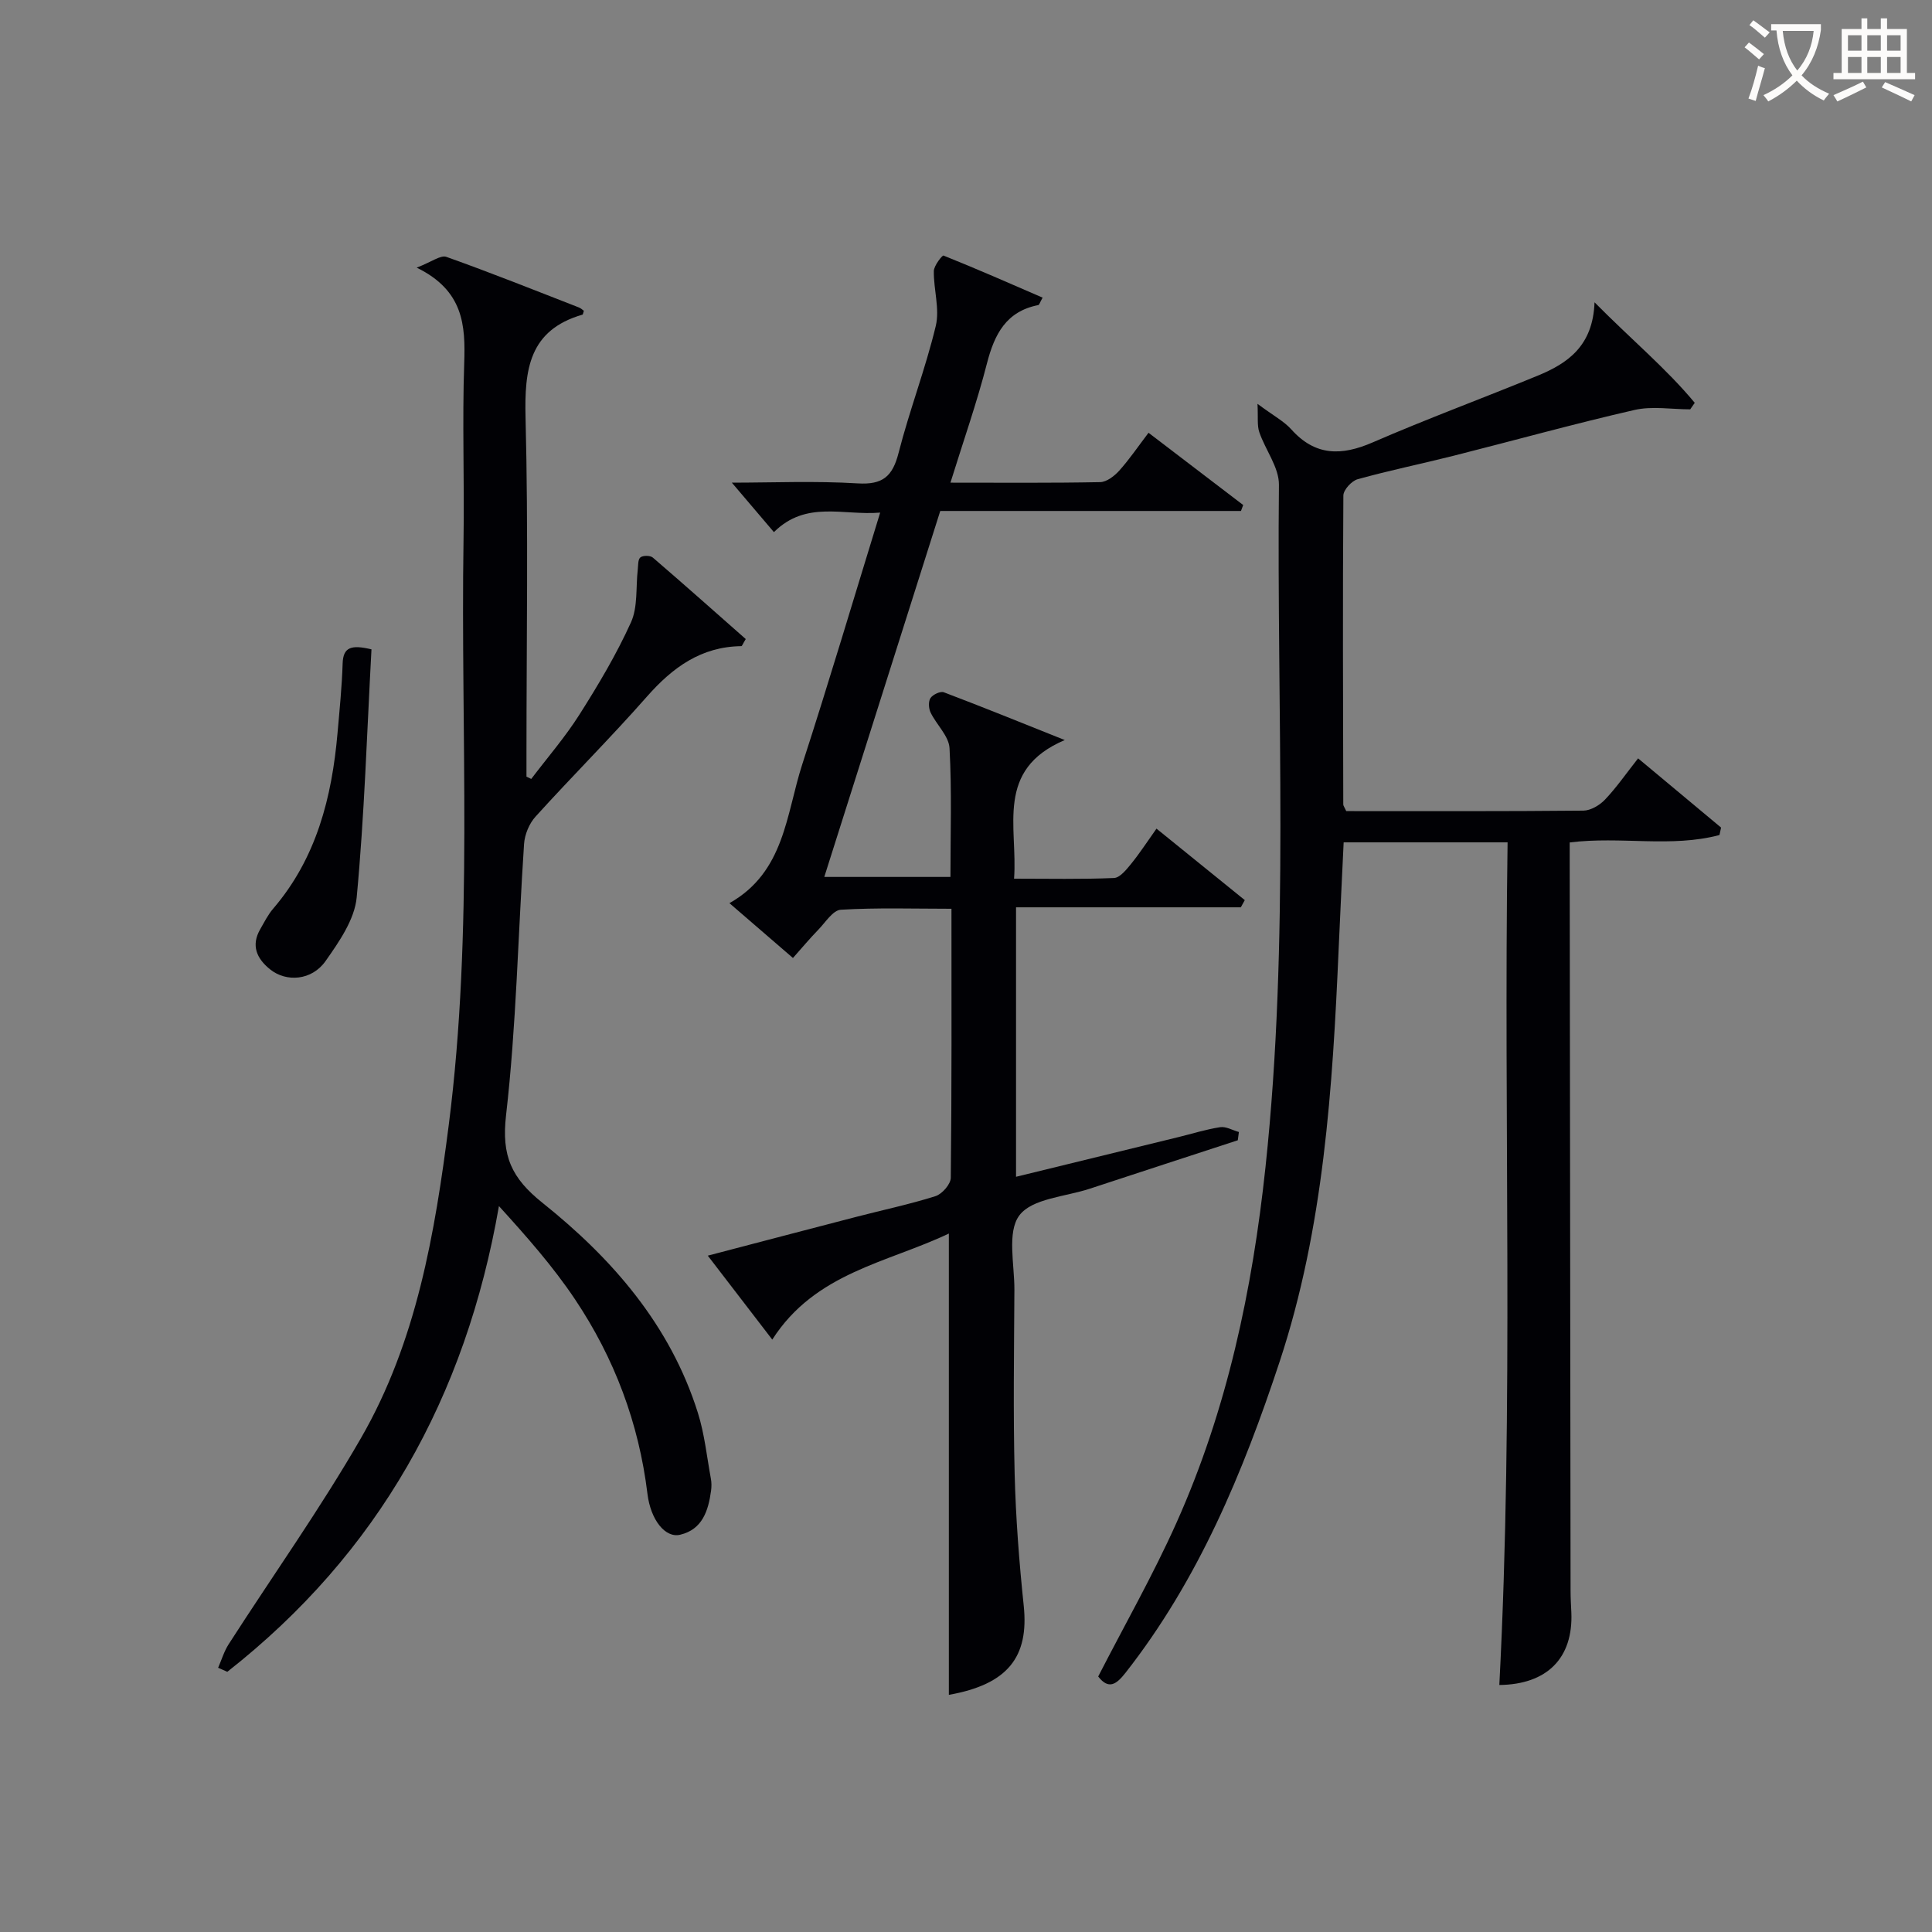 <svg enable-background="new 0 0 400 400" viewBox="0 0 400 400" xmlns="http://www.w3.org/2000/svg"><rect x="0" y="0" width="400" height="400" fill="#808080" stroke="none"/><g fill="#010105"><path d="m256.27 236.08c-10.22 3.34-20.44 6.67-30.65 10.03-5.05 1.67-11.94 2.01-14.57 5.52-2.6 3.46-1 10.17-1.03 15.45-.07 12.66-.26 25.33.05 37.99.23 9.13.93 18.27 1.88 27.36 1.12 10.67-3.34 16.31-15.5 18.47 0-31.69 0-63.34 0-95.51-12.75 6.08-27.66 8.06-36.56 21.96-4.55-5.93-8.74-11.37-13.35-17.38 10.62-2.78 20.69-5.43 30.77-8.04 5.46-1.42 11-2.58 16.37-4.28 1.37-.43 3.16-2.48 3.17-3.81.21-18.32.14-36.65.14-55.69-7.76 0-15.36-.25-22.91.2-1.64.1-3.2 2.64-4.68 4.16-1.72 1.77-3.31 3.67-5.23 5.83-4.27-3.69-8.39-7.25-13.15-11.35 11.46-6.45 11.73-18.42 15.08-28.75 5.52-17.02 10.61-34.18 16.13-52.11-7.72.64-15.31-2.58-22 4.04-2.87-3.37-5.74-6.74-8.71-10.24 8.32 0 17.21-.39 26.06.15 5.2.32 7.22-1.46 8.46-6.31 2.26-8.84 5.57-17.41 7.7-26.28.85-3.55-.46-7.57-.4-11.37.02-1.13 1.76-3.31 2-3.21 6.87 2.75 13.65 5.73 20.52 8.71-.58 1.04-.69 1.5-.88 1.54-6.66 1.3-9.08 6.02-10.64 12.07-2.09 8.15-4.9 16.12-7.56 24.7 10.73 0 20.87.09 31-.11 1.35-.03 2.95-1.27 3.95-2.38 2.1-2.34 3.88-4.97 6.06-7.84 6.61 5.04 13.1 10 19.6 14.96-.15.41-.3.82-.46 1.23-20.68 0-41.35 0-62.26 0-8.05 25.42-15.95 50.35-24.01 75.77h26.12c0-8.83.3-17.77-.19-26.66-.14-2.52-2.7-4.85-3.92-7.38-.41-.85-.49-2.29-.02-3 .49-.72 2.05-1.46 2.76-1.19 8.16 3.09 16.25 6.38 25.04 9.89-14.52 6.16-9.7 17.97-10.5 28.7 7.16 0 13.94.15 20.69-.14 1.24-.05 2.59-1.76 3.57-2.96 1.77-2.18 3.3-4.55 5.23-7.26 6.27 5.08 12.27 9.94 18.28 14.8-.27.5-.54 1-.82 1.49-15.39 0-30.78 0-46.54 0v55.79c11.22-2.74 22.38-5.47 33.55-8.2 2.9-.71 5.78-1.62 8.72-2.07 1.21-.18 2.57.64 3.87 1-.07.58-.15 1.14-.23 1.71z"/><path d="m278.72 167.93c16.47 0 32.79.06 49.11-.1 1.52-.02 3.37-1.12 4.47-2.28 2.38-2.51 4.37-5.39 6.85-8.54 5.87 4.89 11.53 9.61 17.18 14.33-.11.51-.22 1.03-.33 1.54-9.98 2.67-20.41.22-31.01 1.54v5c.06 49.98.11 99.96.18 149.94 0 1.5.09 2.99.16 4.49.4 9.43-5.02 14.9-14.91 15.01 3.02-58.02.85-116.08 1.71-174.46-11.53 0-22.58 0-33.94 0-.35 7.41-.71 14.67-1.03 21.94-1.26 28.92-3.08 57.87-12.22 85.56-7.56 22.89-16.8 45.17-31.92 64.44-1.89 2.41-3.49 3.54-5.65.76 5.46-10.65 11.38-21.03 16.23-31.88 10.47-23.4 15.7-48.18 18.41-73.61 5.01-47 2.29-94.14 2.78-141.22.04-3.62-2.81-7.23-4.07-10.93-.47-1.38-.22-2.99-.37-5.85 3.35 2.49 5.49 3.61 7 5.29 4.97 5.55 10.39 5.5 16.86 2.69 11.26-4.89 22.79-9.14 34.15-13.81 6.17-2.54 11.45-6.11 11.77-15.19 7.74 7.82 14.87 13.72 20.75 20.81-.31.45-.63.9-.94 1.35-3.86 0-7.87-.71-11.54.13-12.58 2.88-25.02 6.34-37.53 9.5-6.59 1.66-13.25 3.02-19.79 4.84-1.24.35-2.94 2.2-2.95 3.37-.15 21.32-.07 42.64-.02 63.97.01.28.25.57.61 1.37z"/><path d="m45.16 345.29c.72-1.63 1.23-3.39 2.18-4.87 9.15-14.24 18.99-28.08 27.42-42.72 11.48-19.93 15.27-42.3 18.15-64.79 5.15-40.3 2.43-80.81 3.06-121.22.19-12.16-.28-24.33.14-36.48.27-7.89-.13-15.05-9.84-19.8 3.11-1.19 4.96-2.65 6.14-2.23 9.22 3.28 18.31 6.92 27.43 10.47.43.17.79.52 1.04.69-.17.5-.18.78-.27.8-11.09 3.2-12.05 11.36-11.8 21.36.59 23.14.19 46.31.19 69.46v4.84c.33.16.66.32.99.47 3.35-4.42 7.01-8.64 9.97-13.31 3.91-6.16 7.68-12.49 10.68-19.12 1.44-3.19.98-7.23 1.4-10.89.1-.89.02-2.13.55-2.55.54-.43 2.04-.42 2.57.04 6.51 5.59 12.92 11.3 19.24 16.87-.6.97-.76 1.47-.92 1.47-8.32.1-14.21 4.4-19.52 10.42-7.47 8.49-15.5 16.49-23.09 24.88-1.31 1.44-2.24 3.71-2.37 5.66-1.25 18.73-1.59 37.57-3.73 56.19-.96 8.38 1.11 12.96 7.54 18.1 14.44 11.53 26.48 25.34 32.18 43.49 1.38 4.39 1.85 9.06 2.69 13.62.15.81.15 1.67.04 2.48-.56 4.14-1.79 8.04-6.4 9.13-3.08.74-6.11-3.06-6.77-8.46-1.78-14.63-6.84-28.09-14.98-40.25-4.56-6.82-10.04-13.03-15.77-19.33-6.88 39.52-24.95 71.86-56.24 96.42-.64-.29-1.27-.56-1.9-.84z"/><path d="m76.91 134.44c-.94 17.24-1.46 34.35-3.06 51.35-.43 4.58-3.64 9.2-6.45 13.19-2.85 4.05-8.14 4.42-11.5 1.7-2.76-2.23-3.97-4.93-2.01-8.32.83-1.44 1.58-2.96 2.65-4.21 8.98-10.47 12.17-23.05 13.34-36.36.42-4.8.91-9.61 1.06-14.43.11-3.38 1.77-3.92 5.97-2.92z"/></g><path d="m362.1 8.8c1.1.8 2.1 1.6 3.1 2.4l-1 1.1c-1.3-1.1-2.3-2-3-2.5zm1.9 4.8c.5.2.9.4 1.4.5-.6 2.3-1.3 4.5-1.9 6.8l-1.5-.5c.8-2.1 1.4-4.3 2-6.8zm-1-9.4c1.3.9 2.4 1.8 3.4 2.5l-1 1.1c-1.4-1.2-2.4-2.1-3.2-2.6zm3.7 2.2v-1.4h10.3v1.2c-.5 3.6-1.8 6.8-4 9.4 1.5 1.6 3.4 2.8 5.7 3.8-.3.4-.7.8-1.1 1.4-2.3-1.1-4.1-2.5-5.6-4.1-1.6 1.6-3.6 3.1-5.9 4.3-.3-.5-.7-.9-1-1.3 2.4-1.1 4.4-2.5 6-4.1-1.9-2.5-3-5.6-3.3-9.3h-1.1zm8.8 0h-6.4c.3 3.3 1.3 6 3 8.2 2-2.3 3.1-5.1 3.4-8.2z" fill="#fcfbfa"/><path d="m385.3 3.8h1.3v2.2h2.8v-2.2h1.3v2.2h4.1v9.1h1.7v1.3h-16.9v-1.3h1.7v-9.1h4.1v-2.2zm.4 13.1.7 1.2c-1.8.9-3.8 1.9-6 2.9-.2-.4-.5-.8-.8-1.3 2.3-1 4.3-1.9 6.1-2.8zm-3.1-6.4h2.8v-3.2h-2.8zm0 4.6h2.8v-3.3h-2.8zm4-4.6h2.8v-3.2h-2.8zm0 4.6h2.8v-3.3h-2.8zm3.7 1.9c2.1.9 4.1 1.8 6.1 2.7l-.7 1.3c-2.2-1.1-4.2-2-6.1-2.9zm3.2-9.7h-2.8v3.2h2.8zm-2.8 7.8h2.8v-3.3h-2.8z" fill="#fcfbfa"/></svg>
